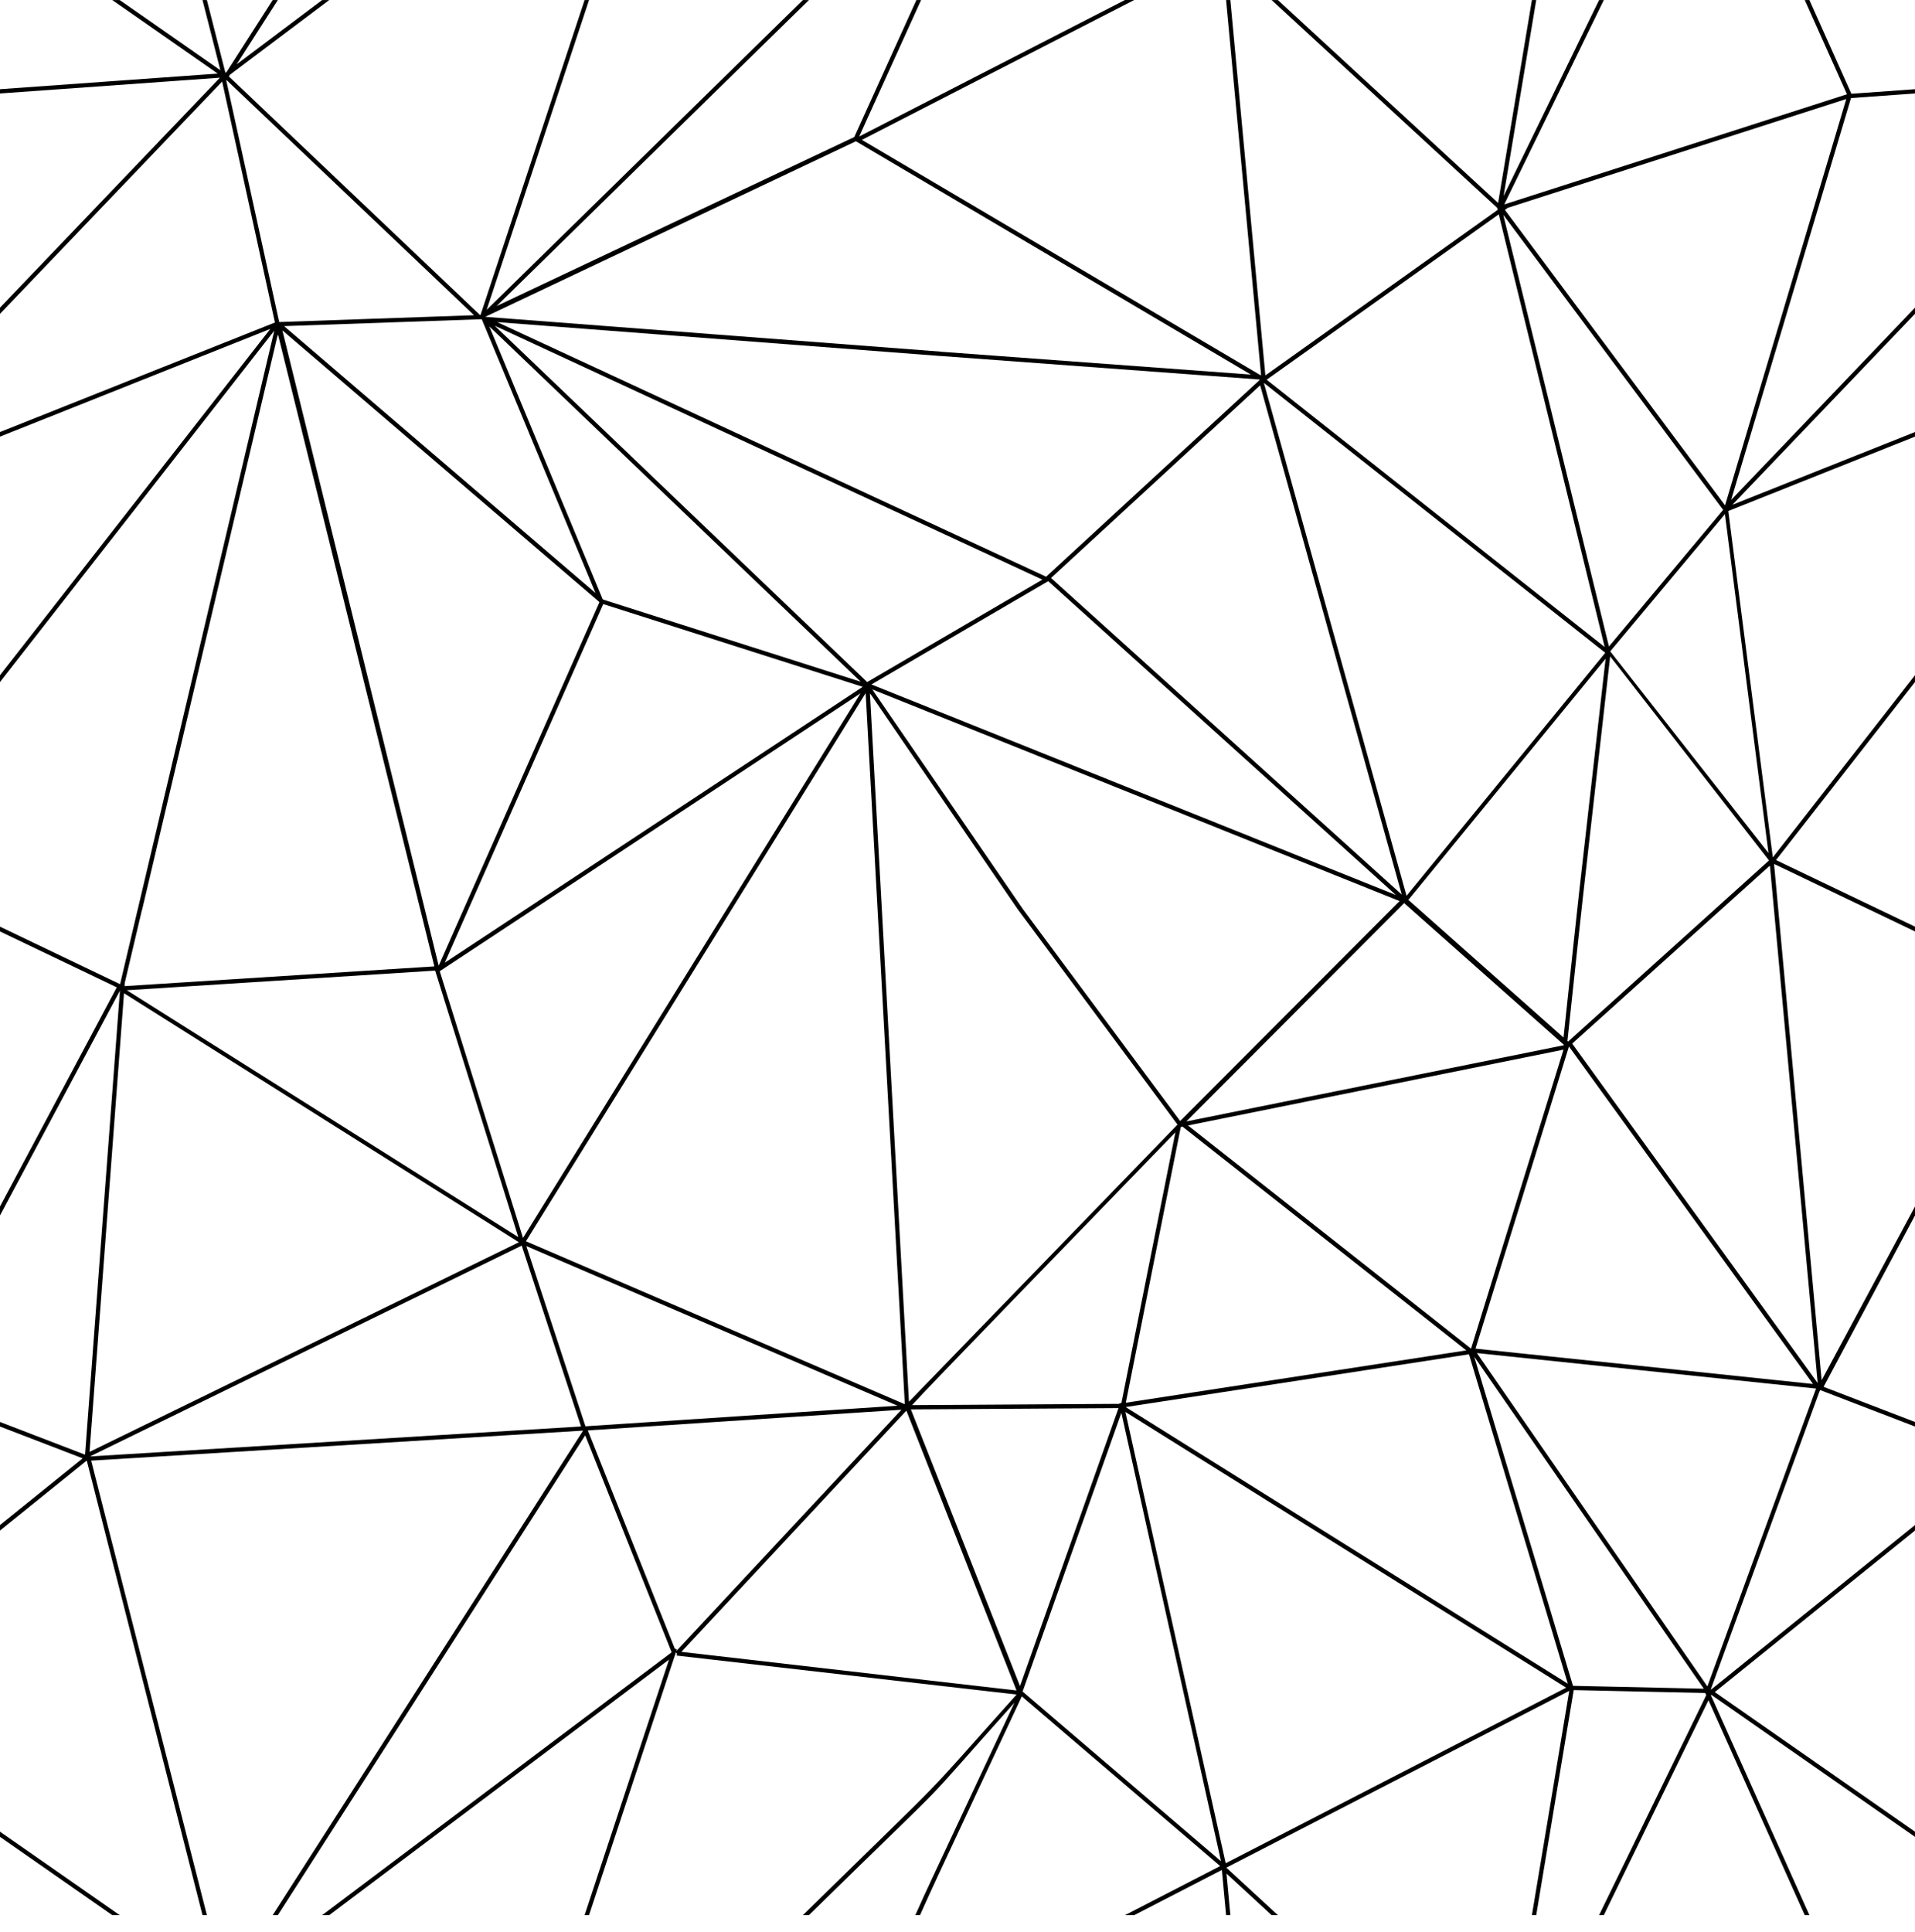<?xml version="1.0" encoding="UTF-8" standalone="no"?><svg xmlns="http://www.w3.org/2000/svg" xmlns:xlink="http://www.w3.org/1999/xlink" fill="#000000" height="907.8" preserveAspectRatio="xMidYMid meet" version="1" viewBox="0.0 0.0 900.0 907.8" width="900" zoomAndPan="magnify"><g fill="#000000" id="change1_1"><path d="M 0 863.211 L 52.766 900 L 56.262 900 L 0 860.777 L 0 863.211" fill="inherit"/><path d="M 900 43.926 L 900 41.922 L 870.105 44.066 L 850.379 0.027 L 848.188 0.027 L 868.02 44.301 L 706.953 96.074 L 753.75 0.027 L 751.527 0.027 L 706.637 92.168 L 721.984 0.027 L 719.957 0.027 L 704.074 95.367 L 600.574 0.027 L 597.629 0.027 L 703.684 97.723 L 703.625 98.074 L 703.738 98.094 L 703.871 98.625 L 594.688 176.426 L 578.23 0.027 L 576.223 0.027 L 592.676 176.375 L 592.504 176.238 L 592.426 176.336 L 405.074 65.734 L 533.055 0 L 528.711 0 L 403.816 64.137 L 432.879 0.027 L 430.684 0.027 L 401.504 64.391 L 233.383 143.836 L 380.168 0.027 L 377.32 0.027 L 228.715 145.621 L 276.832 0.027 L 274.746 0.027 L 225.832 148.031 L 225.586 148.039 L 107.57 35.922 L 108.113 35.078 L 154.727 0.027 L 151.402 0.027 L 111.207 30.25 L 130.57 0.027 L 128.152 0.027 L 106.539 33.762 L 105.938 34.211 L 97.234 0.027 L 95.172 0.027 L 103.57 33.016 L 56.262 0.027 L 52.766 0.027 L 102.332 34.586 L 0 41.922 L 0 43.926 L 103.348 36.52 L 0 144.578 L 0 147.484 L 104.402 38.32 L 129.207 151.562 L 0 203.035 L 0 205.188 L 127.027 154.582 L 0 317.312 L 0 320.516 L 128.898 155.391 L 64.672 427.609 L 64.656 427.609 L 56.434 462.512 L 0 435.473 L 0 437.715 L 54.883 463.992 L 0 566.98 L 0 571.195 L 56.359 465.551 L 56.367 465.555 L 39.973 683.605 L 0 668.238 L 0 670.383 L 38.855 685.32 L 0 716.676 L 0 719.262 L 40.539 686.551 L 40.816 686.531 L 95.172 900 L 97.234 900 L 42.848 686.406 L 274.051 672.301 L 128.152 900 L 130.57 900 L 275.039 674.531 L 315.613 776.348 L 315.535 776.586 L 151.402 900 L 154.727 900 L 314.434 779.914 L 274.746 900 L 276.832 900 L 317.211 777.828 L 317.461 777.641 L 317.328 777.465 L 317.637 776.539 L 318.16 777.031 L 318.047 778.023 C 333.031 779.762 462.797 794.598 477.777 796.328 C 428.555 851.168 452.699 826.148 377.32 900 L 380.168 900 C 456.617 825.102 425.262 857.684 476.777 800.145 C 426.367 907.754 439.195 880.125 430.184 900 L 432.383 900 C 441.617 879.617 431.355 901.781 480.227 797.199 L 573.453 876.934 L 528.711 900 L 533.055 900 L 574.242 878.766 L 576.223 900 L 578.23 900 L 576.406 880.453 L 597.629 900 L 600.574 900 L 576.348 877.68 L 737.512 794.602 L 719.957 900 L 721.984 900 L 739.602 794.238 L 801.422 795.605 L 801.887 796.637 L 751.527 900 L 753.75 900 L 802.949 799.016 L 848.188 900 L 850.379 900 L 804.094 796.672 L 804.211 796.426 L 900 863.211 L 900 860.777 L 805.918 795.18 L 900 719.262 L 900 716.676 L 804.199 793.98 L 804.043 793.871 L 855.02 654.145 L 855.453 653.254 L 900 670.383 L 900 668.238 L 857.039 651.723 L 900 571.195 L 900 566.98 L 856.125 648.625 L 833.758 406.035 L 834.348 406.316 L 834.359 406.285 L 900 437.715 L 900 435.473 L 834.98 404.32 L 834.691 404.18 L 900 320.516 L 900 317.312 L 833.176 402.918 L 812.262 240.141 L 900 205.188 L 900 203.035 L 814.168 237.227 L 900 147.484 L 900 144.578 L 813.586 234.934 L 869.922 46.086 Z M 809.832 239.605 L 756.16 303.812 L 706.5 100.961 Z M 526.074 659.723 L 428.66 660.324 L 429.004 659.938 C 429 659.938 429 659.938 428.996 659.938 C 435.855 652.234 504.273 581.926 552.406 532.121 L 527.051 659.289 L 526.035 659.543 Z M 206.656 456.41 L 206.84 456.293 L 404.441 325.809 L 245.793 581.758 Z M 132.711 155.254 L 281.598 282.836 L 281.691 283.059 L 206.172 453.812 Z M 734.926 490.941 C 734.938 490.98 734.949 491.016 734.961 491.031 C 734.996 491.078 735.012 491.137 735.02 491.191 L 734.988 491.199 L 734.812 491.234 L 557.555 527.016 L 557.848 526.73 L 557.836 526.73 L 659.91 424.406 Z M 554.645 526.805 L 481.023 427.609 L 481.008 427.609 L 410.559 324.898 C 410.574 324.902 410.594 324.895 410.609 324.898 L 409.953 324.02 L 409.918 323.965 L 657.758 423.445 Z M 409.543 321.652 L 491.625 273.707 L 491.656 273.742 L 491.801 273.605 L 492.652 273.129 L 656.047 420.602 Z M 407.555 320.523 L 232.477 153.047 L 489.879 272.395 Z M 404.449 320.309 L 404.434 320.348 L 283.496 281.781 L 283.215 281.535 L 229.977 153.406 Z M 405.449 322.77 L 209.031 452.406 L 283.512 283.883 Z M 204.504 456.121 L 243.609 581.375 L 59.617 465.355 Z M 406.836 325.734 L 425.246 659.895 L 247.176 583.32 Z M 408.852 325.883 L 409.176 326.32 C 409.18 326.301 409.188 326.281 409.191 326.262 L 478.535 427.637 L 478.559 427.637 L 553.398 528.484 L 427.176 658.73 Z M 554.902 529.812 L 555.215 529.527 L 555.723 529.426 L 689.129 634.602 L 529.109 659.199 Z M 558.332 528.898 L 734.812 493.273 L 691.363 633.777 Z M 737.344 491.855 L 737.391 491.816 L 852.078 650.387 L 694.215 633.855 L 694.211 633.82 L 694.082 633.84 L 693.461 633.773 Z M 661.945 422.941 L 661.715 422.941 L 662.02 422.734 L 754.594 309.551 C 738.012 456.062 744.309 398.906 734.812 487.57 Z M 704.383 100.715 L 754.16 304.055 L 595.297 178.449 Z M 754.422 306.77 L 661.02 420.973 L 593.992 179.93 Z M 658.781 420.379 L 493.961 271.617 L 592.238 181.07 Z M 592.066 178.508 L 491.66 271.02 L 233.66 151.371 L 442.133 167.312 L 442.133 167.293 L 591.766 178.328 Z M 228.395 148.723 L 402.25 66.387 L 402.352 66.445 L 587.898 176.039 L 442.133 165.289 L 442.133 165.25 L 228.363 148.914 L 228.254 148.863 Z M 226.41 150.012 L 279.867 278.672 L 133.508 153.258 Z M 106.344 37.84 L 106.473 37.637 L 222.785 148.137 L 131.203 151.336 Z M 58.652 461.805 L 66.703 427.637 L 66.762 427.637 L 130.359 157.984 L 130.676 157.262 L 204.137 454.125 L 203.215 454.199 L 58.531 463.418 Z M 58.281 466.762 L 243.863 583.785 L 42.074 682.309 Z M 42.27 684.438 L 245.188 585.363 L 273.066 670.355 Z M 247.359 585.574 L 421.828 660.605 L 275.145 670.273 Z M 317.844 775.906 L 318.109 775.102 L 317.137 774.77 L 276.262 672.203 L 423.641 662.488 Z M 320.238 776.27 L 425.973 662.918 L 477.746 794.414 C 471.93 793.742 425.168 788.422 320.238 776.27 Z M 479.379 792.355 L 428.094 662.328 L 525.676 661.723 Z M 480.602 794.926 L 527.016 663.961 L 573.844 874.672 Z M 576.039 875.602 L 528.91 663.527 L 736.059 793.113 Z M 529.035 661.23 L 690.387 636.434 L 736.832 791.227 Z M 739.258 792.23 L 692.844 637.535 L 800.754 793.59 Z M 853.215 653.312 L 802.43 792.516 L 694.102 635.859 L 694.129 635.855 L 853.586 652.555 Z M 831.656 407.184 L 831.84 407.051 L 854.273 649.953 L 738.887 490.43 L 831.625 406.926 Z M 831.344 404.395 L 736.961 489.477 L 736.641 489.191 C 745.312 408.242 740.59 451.066 756.73 308.441 L 831.328 404.289 Z M 831.141 400.875 L 756.762 306.109 L 810.68 241.613 Z M 810.738 237.48 L 707.273 98.652 L 708.363 97.879 L 708.289 97.773 L 867.699 46.531 L 810.738 237.48" fill="inherit"/></g></svg>